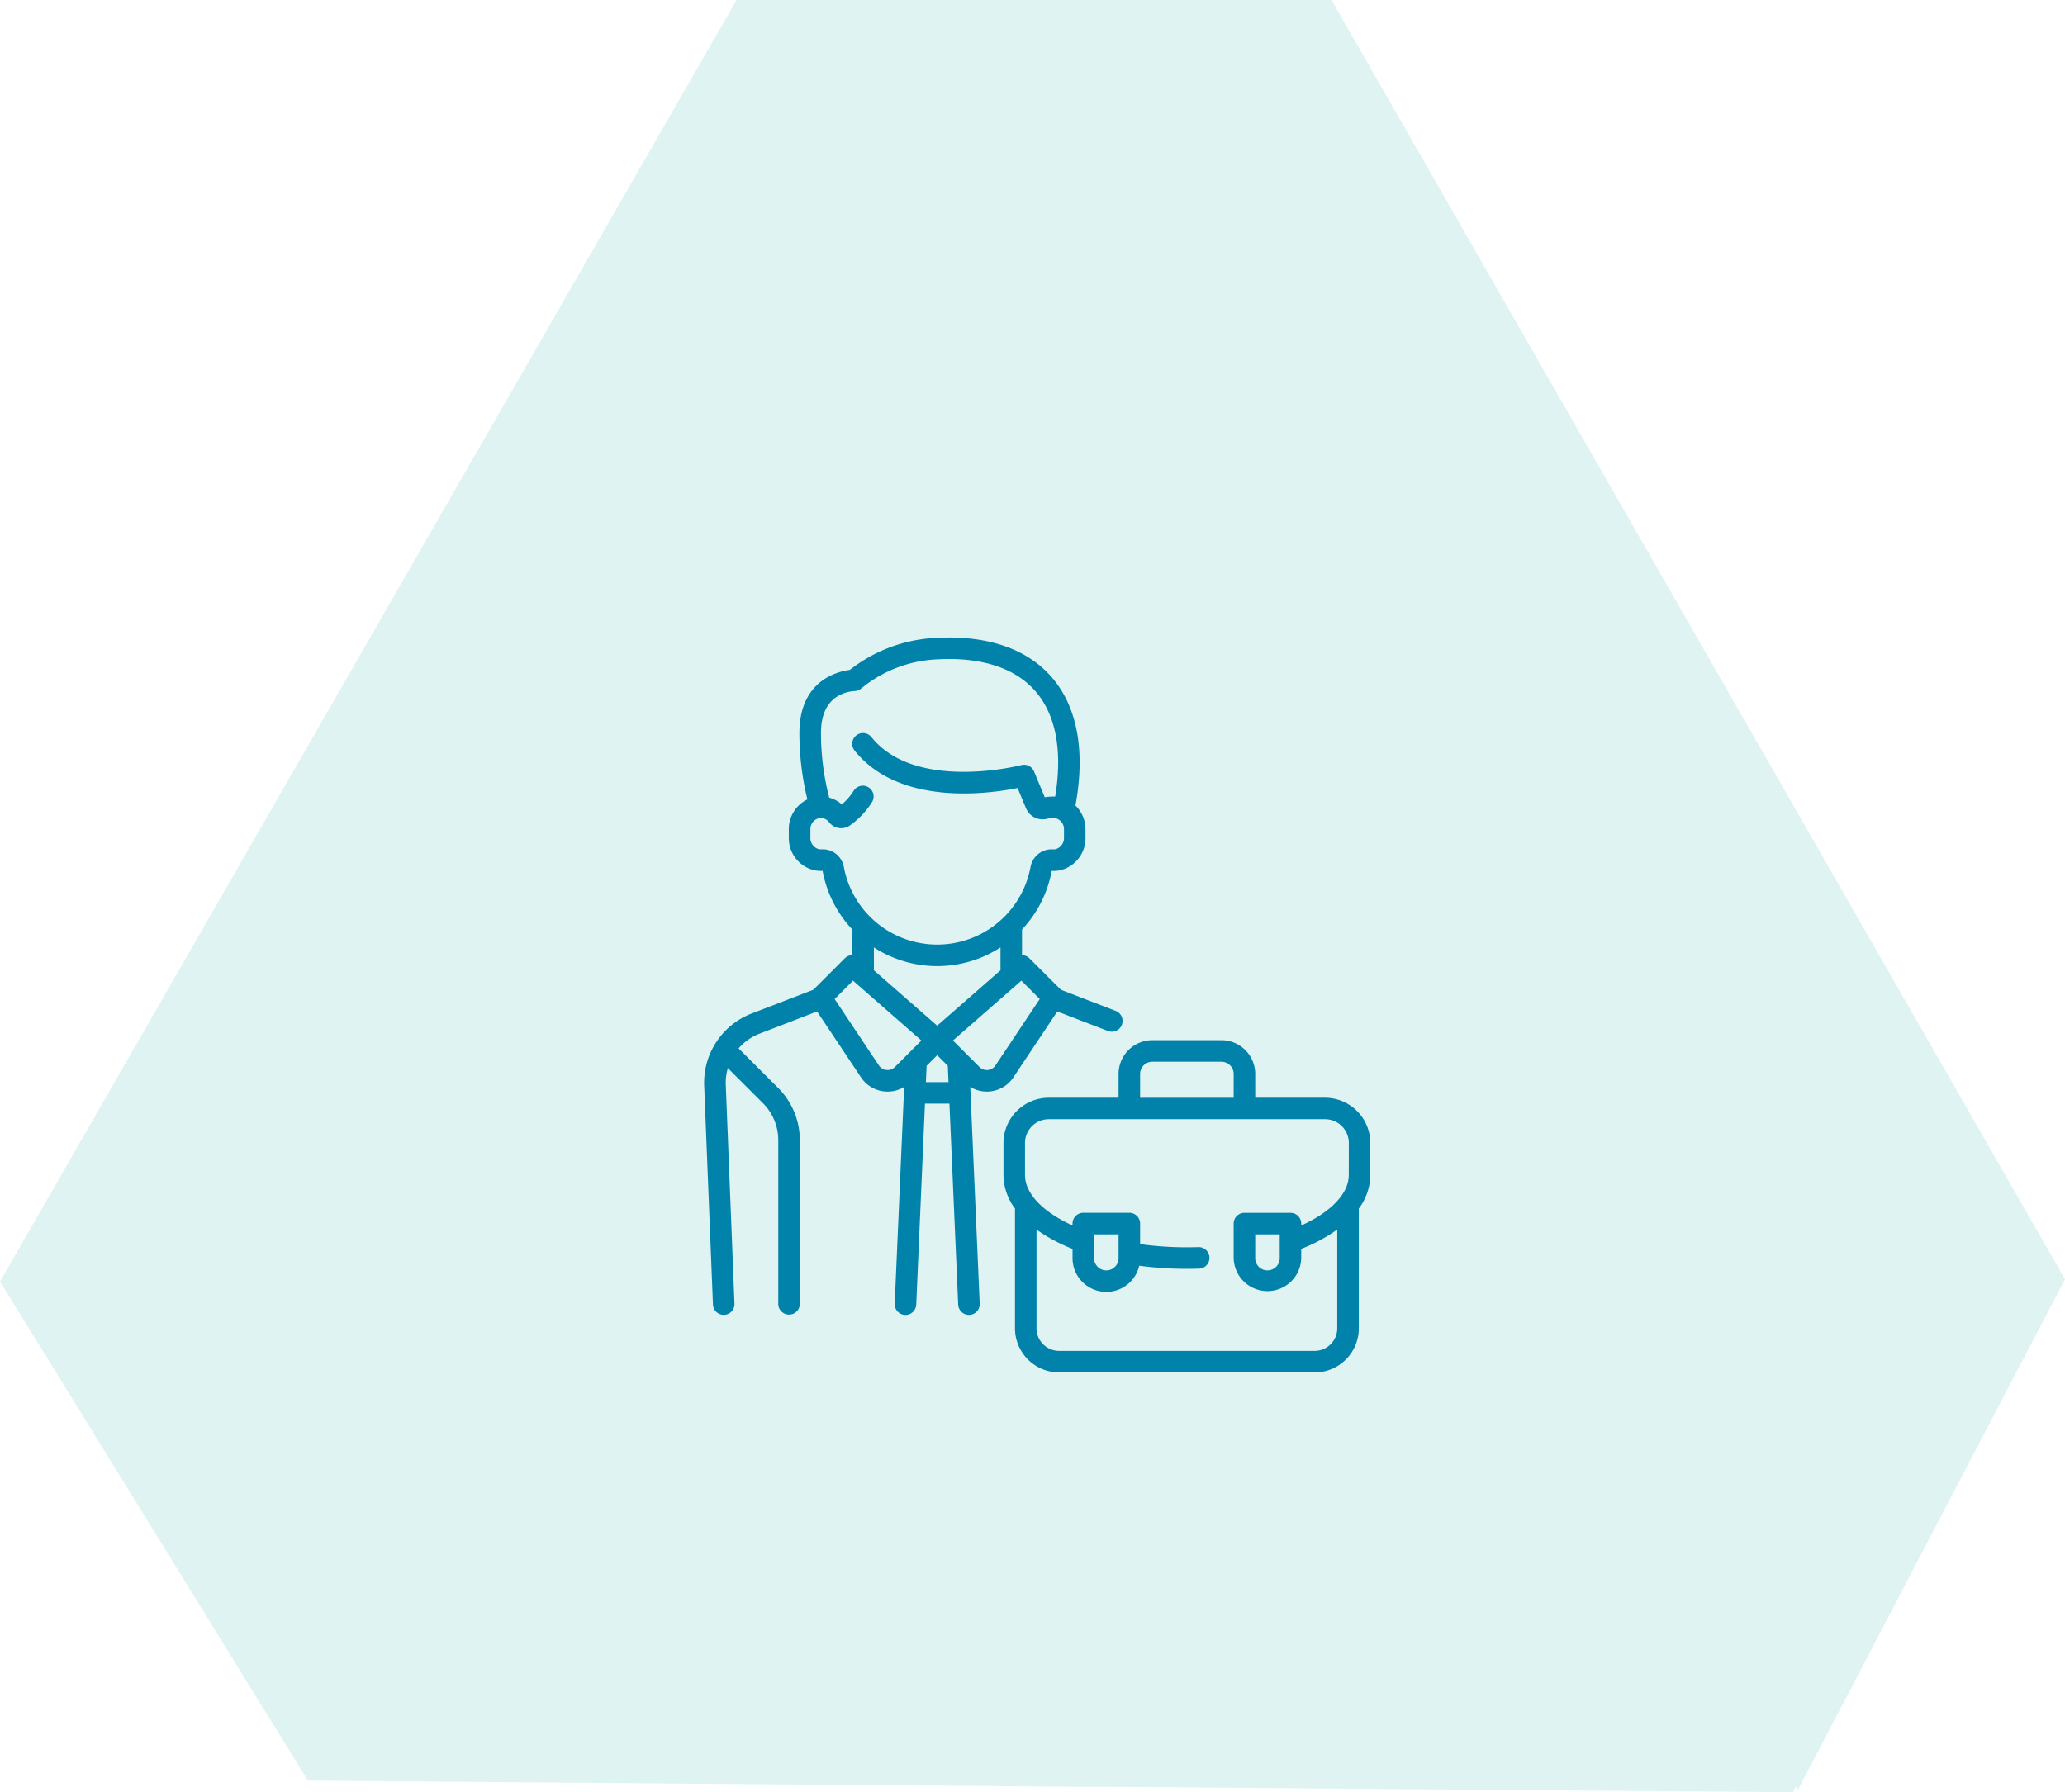 <svg id="Component_119_1" data-name="Component 119 – 1" xmlns="http://www.w3.org/2000/svg" width="217" height="188.374" viewBox="0 0 217 188.374">
  <path id="Union_7" data-name="Union 7" d="M114.748,187.8l-.008.018-82.388-.661L0,134.7,77.4,0h62.52L217,134.46l-28.065,53.67-.216-.364-.287.608Z" fill="#5ac3be" opacity="0.2"/>
  <g id="employee" transform="translate(74 67)">
    <g id="Group_2950" data-name="Group 2950">
      <g id="Group_2949" data-name="Group 2949" transform="translate(0 0)">
        <path id="Path_1675" data-name="Path 1675" d="M67.3,39.259l-5.764-2.223-3.309-3.308a1.128,1.128,0,0,0-.781-.331v-2.7a12.2,12.2,0,0,0,3.119-6.157l0,0a3.337,3.337,0,0,0,.867-.063,3.46,3.46,0,0,0,2.684-3.433v-.867a3.5,3.5,0,0,0-1.056-2.513c1.061-5.714.2-10.369-2.489-13.479-2.6-3-6.782-4.43-12.105-4.143A15.843,15.843,0,0,0,39.352,3.41c-1.375.179-5.3,1.17-5.3,6.653a29.585,29.585,0,0,0,.84,6.961,3.462,3.462,0,0,0-1.952,3.16v.854a3.46,3.46,0,0,0,2.684,3.433,3.337,3.337,0,0,0,.867.063l0,0a12.2,12.2,0,0,0,3.119,6.156v2.7a1.128,1.128,0,0,0-.781.331l-3.308,3.308-6.484,2.5a7.8,7.8,0,0,0-4.989,7.593l.921,22.993a1.132,1.132,0,0,0,1.13,1.086h.046a1.132,1.132,0,0,0,1.086-1.176L26.316,47.04a5.534,5.534,0,0,1,.218-1.774l3.676,3.676a5.5,5.5,0,0,1,1.623,3.918V70.078a1.132,1.132,0,0,0,2.263,0V52.86a7.752,7.752,0,0,0-2.286-5.518l-4.148-4.148a5.531,5.531,0,0,1,2.2-1.545l6.049-2.333,4.618,6.927a3.343,3.343,0,0,0,2.462,1.478q.168.017.334.016a3.335,3.335,0,0,0,1.736-.49l-.992,22.782a1.132,1.132,0,0,0,1.081,1.18h.05a1.132,1.132,0,0,0,1.13-1.083L47.247,49h2.572l.92,21.123a1.132,1.132,0,0,0,1.13,1.083h.05A1.132,1.132,0,0,0,53,70.028l-.992-22.782a3.335,3.335,0,0,0,1.736.49c.111,0,.223-.005.334-.016a3.343,3.343,0,0,0,2.461-1.478l4.618-6.927,5.33,2.056a1.132,1.132,0,0,0,.815-2.112ZM38.721,24.112a2.259,2.259,0,0,0-2.347-1.84,1.081,1.081,0,0,1-.292-.02,1.21,1.21,0,0,1-.874-1.216v-.854A1.184,1.184,0,0,1,36.094,19a1.089,1.089,0,0,1,1.072.411,1.6,1.6,0,0,0,2.2.346,8.626,8.626,0,0,0,2.317-2.448,1.132,1.132,0,0,0-1.912-1.212,6.446,6.446,0,0,1-1.257,1.457,3.345,3.345,0,0,0-1.329-.716,27.21,27.21,0,0,1-.866-6.773c0-1.843.571-3.139,1.7-3.852a3.913,3.913,0,0,1,1.8-.576,1.143,1.143,0,0,0,.781-.313A13.44,13.44,0,0,1,48.593,2.3c4.6-.249,8.151.915,10.272,3.364,2.149,2.481,2.857,6.294,2.066,11.064a5.063,5.063,0,0,0-1.092.075l-1.134-2.724a1.132,1.132,0,0,0-1.332-.66c-.11.029-11.11,2.835-15.748-2.938A1.132,1.132,0,1,0,39.861,11.9c4.7,5.857,14.073,4.544,17.12,3.929l.882,2.117a1.9,1.9,0,0,0,2.192,1.124A2.643,2.643,0,0,1,60.968,19a1.179,1.179,0,0,1,.889,1.171v.867a1.21,1.21,0,0,1-.874,1.216,1.07,1.07,0,0,1-.292.02,2.258,2.258,0,0,0-2.347,1.84,9.976,9.976,0,0,1-19.622,0ZM44.09,45.153a1.093,1.093,0,0,1-1.682-.166l-4.653-6.979,1.931-1.931,7.189,6.29Zm3.255,1.587.075-1.715,1.113-1.113,1.113,1.113.075,1.715Zm1.187-5.932L41.88,34.987V32.581a12.236,12.236,0,0,0,13.305,0v2.406Zm6.124,4.179a1.088,1.088,0,0,1-.8.481,1.076,1.076,0,0,1-.88-.315l-2.786-2.787,7.189-6.29,1.931,1.931Z" transform="translate(-24.048 0)" fill="#0082aa"/>
      </g>
    </g>
    <g id="Group_2952" data-name="Group 2952" transform="translate(31.449 42.335)">
      <g id="Group_2951" data-name="Group 2951">
        <path id="Path_1676" data-name="Path 1676" d="M271.018,291.373a4.766,4.766,0,0,0-4.76-4.76h-7.335v-2.5a3.555,3.555,0,0,0-3.551-3.551h-7.258a3.555,3.555,0,0,0-3.551,3.551v2.5h-7.335a4.766,4.766,0,0,0-4.76,4.76v3.36a5.981,5.981,0,0,0,1.21,3.528v12.588a4.643,4.643,0,0,0,4.637,4.637h26.857a4.643,4.643,0,0,0,4.637-4.637V298.261a5.982,5.982,0,0,0,1.21-3.528v-3.36Zm-24.192-7.258h0a1.289,1.289,0,0,1,1.288-1.287h7.258a1.289,1.289,0,0,1,1.287,1.287v2.5h-9.833Zm21.928,10.618c0,1.943-1.838,3.869-4.994,5.308v-.2a1.132,1.132,0,0,0-1.132-1.132H257.79a1.132,1.132,0,0,0-1.132,1.132v3.629a3.551,3.551,0,0,0,7.1,0V302.5a17.512,17.512,0,0,0,3.785-2.032v10.38a2.376,2.376,0,0,1-2.374,2.374H238.314a2.377,2.377,0,0,1-2.374-2.374v-10.38a17.513,17.513,0,0,0,3.785,2.032v.968a3.55,3.55,0,0,0,7.009.8,37.886,37.886,0,0,0,5.009.329c.413,0,.832-.007,1.245-.02a1.132,1.132,0,1,0-.072-2.262c-.389.012-.784.019-1.174.019a35.53,35.53,0,0,1-4.916-.337v-2.16a1.132,1.132,0,0,0-1.132-1.132h-4.838a1.132,1.132,0,0,0-1.132,1.132v.2c-3.156-1.439-4.994-3.366-4.994-5.308v-3.36a2.5,2.5,0,0,1,2.5-2.5h29.03a2.5,2.5,0,0,1,2.5,2.5Zm-7.257,6.239v2.5a1.287,1.287,0,0,1-2.575,0v-2.5Zm-19.509,2.5v-2.5h2.575v2.5a1.287,1.287,0,0,1-2.575,0Z" transform="translate(-232.467 -280.565)" fill="#0082aa"/>
      </g>
    </g>
  </g>
</svg>
